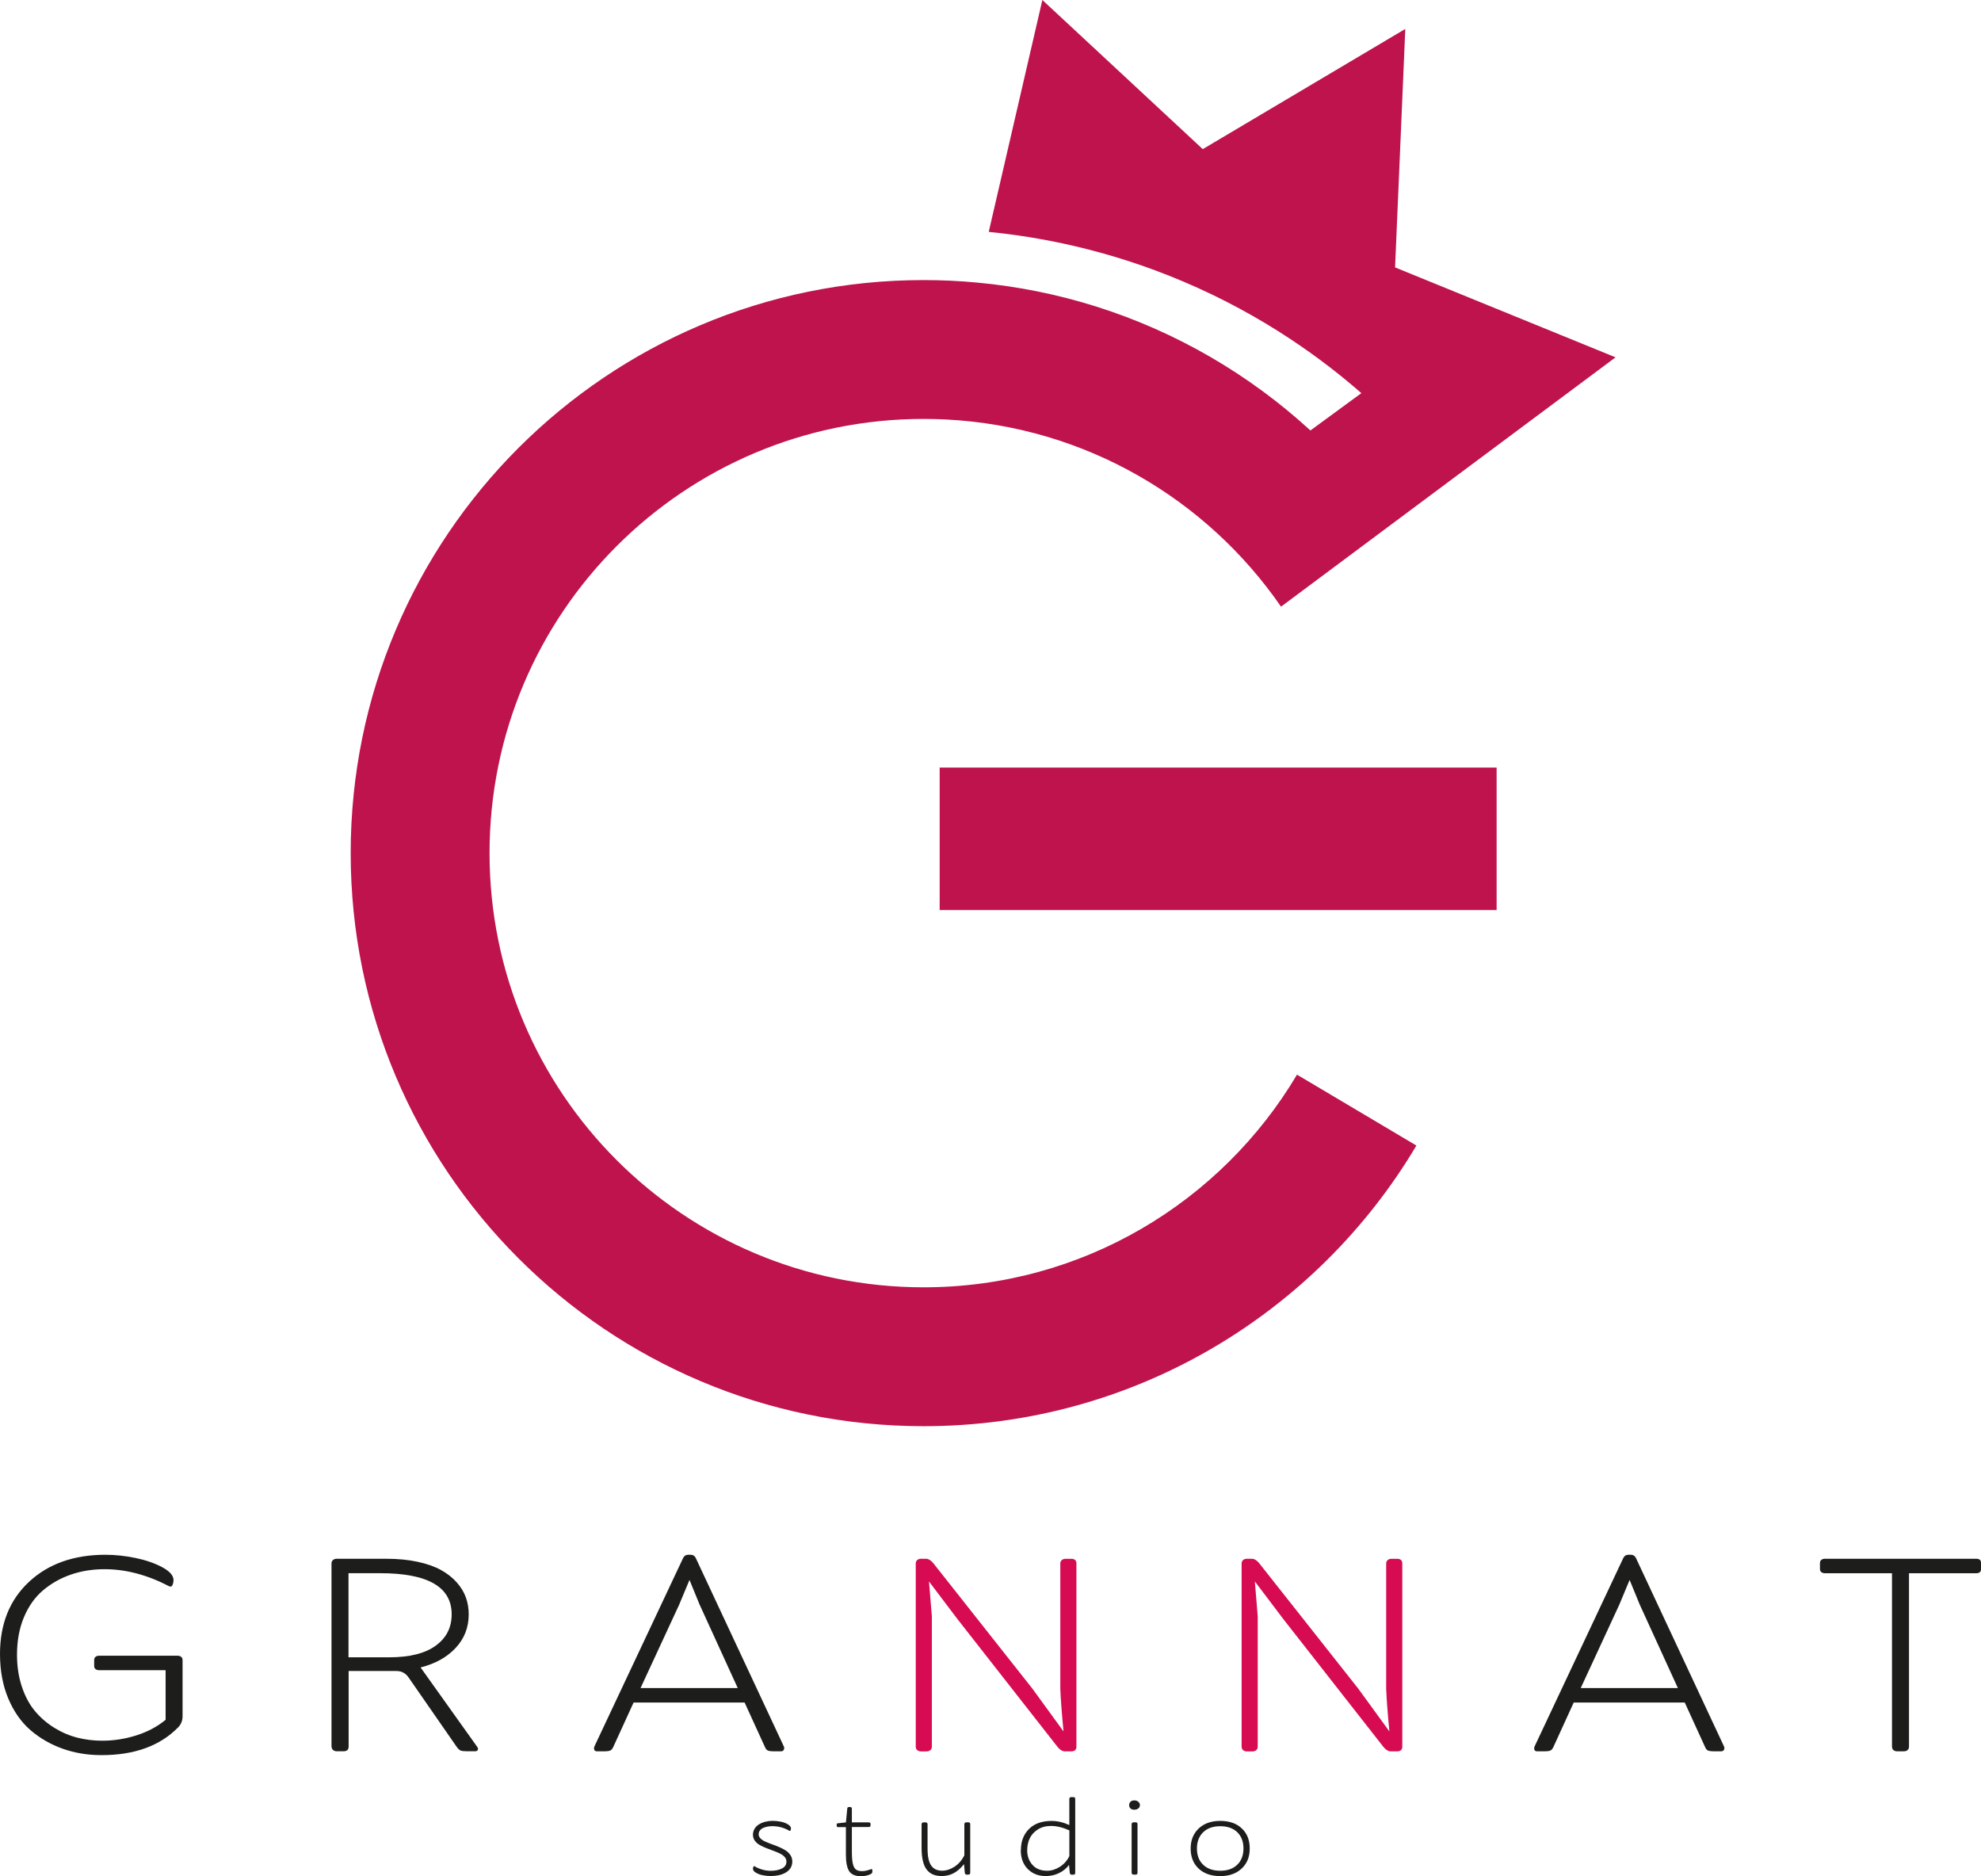 <?xml version="1.0" encoding="UTF-8"?>
<svg id="_Слой_1" data-name="Слой 1" xmlns="http://www.w3.org/2000/svg" width="162.77mm" height="154.12mm" viewBox="0 0 461.4 436.88">
  <defs>
    <style>
      .cls-1 {
        fill: #be134d;
      }

      .cls-2 {
        fill: #d60b52;
      }

      .cls-3 {
        fill: #1d1d1b;
      }
    </style>
  </defs>
  <g>
    <path class="cls-1" d="M215.13,299.77c-55.84,0-101.11-45.26-101.11-101.11s45.27-101.11,101.11-101.11c1.79,0,3.57,.05,5.34,.14,32.32,1.68,60.62,18.54,77.9,43.58l25.95-19.34,51.96-38.72-51.35-20.94,2.38-55.53-47.17,27.99L242.78,0l-12.49,54c11.34,1.12,27.42,3.97,45.31,11.56,18.89,8.01,32.66,18.28,41.48,25.99-3.95,2.89-7.9,5.79-11.85,8.68h-.03c-14.19-13.01-31.21-22.98-50.02-28.89-8.85-2.78-18.09-4.66-27.63-5.54-4.09-.39-8.24-.58-12.43-.58-73.7,0-133.44,59.74-133.44,133.44s59.74,133.45,133.44,133.45c48.82,0,91.52-26.22,114.78-65.35l-27.81-16.51c-17.62,29.65-49.97,49.52-86.97,49.52Z"/>
    <polygon class="cls-1" points="314.28 178.74 218.86 178.74 218.86 211.92 315.38 211.92 347.93 211.92 348.58 211.92 348.58 178.74 347.1 178.74 314.28 178.74"/>
  </g>
  <g>
    <path class="cls-3" d="M0,385.17c0-7.02,2.25-12.62,6.76-16.82s10.44-6.3,17.81-6.3c2.25,0,4.58,.25,7,.75,2.41,.5,4.49,1.22,6.23,2.16,1.74,.94,2.61,1.93,2.61,2.98,0,.51-.12,.96-.35,1.36-.13,.18-.36,.2-.69,.07-5.07-2.64-10.08-3.96-15.02-3.96-2.79,0-5.4,.42-7.82,1.25-2.42,.83-4.58,2.05-6.47,3.64-1.9,1.6-3.38,3.68-4.47,6.25-1.08,2.57-1.63,5.49-1.63,8.75,0,2.74,.38,5.24,1.14,7.5,.76,2.26,1.78,4.16,3.07,5.68,1.28,1.53,2.79,2.82,4.51,3.88,1.72,1.06,3.51,1.82,5.37,2.29,1.86,.47,3.77,.7,5.74,.7,2.69,0,5.35-.41,7.97-1.24,2.62-.83,4.89-2.04,6.81-3.63v-11.55h-15.48c-.35,0-.63-.09-.84-.26-.21-.17-.32-.4-.32-.69v-1.47c0-.28,.11-.51,.32-.69,.21-.17,.49-.26,.84-.26h18.27c.35,0,.63,.09,.84,.27,.21,.18,.32,.41,.32,.7v13.09c0,1-.31,1.84-.94,2.53-4.24,4.38-10.22,6.56-17.94,6.56-3.19,0-6.19-.49-9-1.48-2.81-.99-5.31-2.43-7.51-4.31-2.19-1.89-3.93-4.36-5.21-7.41-1.28-3.05-1.92-6.5-1.92-10.34Z"/>
    <path class="cls-3" d="M77.21,406.72v-42.64c0-.33,.11-.6,.34-.8s.52-.3,.9-.3h11.46c2.71,0,5.16,.23,7.33,.7,2.18,.47,4,1.11,5.47,1.92,1.47,.81,2.69,1.78,3.68,2.89,.98,1.11,1.69,2.29,2.13,3.52,.44,1.24,.65,2.54,.65,3.92,0,3.03-1.01,5.64-3.04,7.81-2.02,2.17-4.75,3.69-8.17,4.55l13.23,18.55c.1,.16,.15,.29,.15,.4,0,.09-.02,.18-.07,.27-.1,.2-.3,.3-.6,.3h-1.83c-.77,0-1.3-.06-1.57-.18-.27-.12-.57-.4-.9-.85l-11.16-16.09c-.7-1.04-1.64-1.57-2.84-1.57h-11.17v17.59c0,.73-.4,1.1-1.2,1.1h-1.53c-.37,0-.67-.1-.9-.3s-.34-.47-.34-.8Zm3.96-20.79h9.42c4.78,0,8.41-.9,10.89-2.71,2.48-1.8,3.72-4.23,3.72-7.29,0-6.4-5.56-9.59-16.67-9.59h-7.36v19.59Z"/>
    <path class="cls-3" d="M138.43,407.48c-.05-.11-.08-.22-.08-.33,0-.16,.04-.32,.11-.5l20.66-43.87c.25-.49,.64-.73,1.16-.73h.6c.52,0,.91,.24,1.16,.73l20.51,43.87c.07,.18,.11,.33,.11,.47-.02,.13-.06,.25-.11,.37-.15,.22-.36,.33-.63,.33h-1.76c-.55,0-.97-.06-1.27-.17s-.54-.38-.71-.8l-4.75-10.39h-25.86l-4.75,10.39c-.2,.42-.44,.69-.73,.8-.29,.11-.7,.17-1.25,.17h-1.79c-.3,0-.51-.11-.63-.33Zm10.76-14.39h22.64l-8.89-19.45-2.35-5.73-2.39,5.73-9.01,19.45Z"/>
    <path class="cls-2" d="M213.29,406.72v-42.64c0-.33,.11-.6,.34-.8s.52-.3,.9-.3h1.12c.57,0,1.13,.32,1.68,.97l23.13,29.28,7.25,9.96c-.4-4.15-.65-7.45-.75-9.89v-29.21c0-.33,.11-.6,.34-.8,.22-.2,.52-.3,.9-.3h1.31c.8,0,1.2,.37,1.2,1.1v42.64c0,.73-.4,1.1-1.2,1.1h-1.46c-.57,0-1.13-.32-1.68-.97l-23.35-29.81-6.65-8.79c.05,.51,.27,3.22,.67,8.13v30.35c0,.33-.11,.6-.34,.8s-.52,.3-.9,.3h-1.27c-.37,0-.67-.1-.9-.3s-.34-.47-.34-.8Z"/>
    <path class="cls-2" d="M289.19,406.72v-42.64c0-.33,.11-.6,.34-.8,.22-.2,.52-.3,.9-.3h1.12c.57,0,1.13,.32,1.68,.97l23.13,29.28,7.25,9.96c-.4-4.15-.65-7.45-.75-9.89v-29.21c0-.33,.11-.6,.34-.8,.22-.2,.52-.3,.9-.3h1.31c.8,0,1.2,.37,1.2,1.1v42.64c0,.73-.4,1.1-1.2,1.1h-1.46c-.57,0-1.13-.32-1.68-.97l-23.35-29.81-6.65-8.79c.05,.51,.27,3.22,.67,8.13v30.35c0,.33-.11,.6-.34,.8-.22,.2-.52,.3-.9,.3h-1.27c-.37,0-.67-.1-.9-.3-.22-.2-.34-.47-.34-.8Z"/>
    <path class="cls-3" d="M357.4,407.48c-.05-.11-.07-.22-.07-.33,0-.16,.04-.32,.11-.5l20.66-43.87c.25-.49,.64-.73,1.16-.73h.6c.52,0,.91,.24,1.16,.73l20.51,43.87c.07,.18,.11,.33,.11,.47-.02,.13-.06,.25-.11,.37-.15,.22-.36,.33-.64,.33h-1.76c-.55,0-.97-.06-1.27-.17s-.54-.38-.71-.8l-4.75-10.39h-25.86l-4.75,10.39c-.2,.42-.44,.69-.73,.8s-.7,.17-1.25,.17h-1.79c-.3,0-.51-.11-.64-.33Zm10.76-14.39h22.64l-8.89-19.45-2.35-5.73-2.39,5.73-9,19.45Z"/>
    <path class="cls-3" d="M423.89,365.4v-1.47c0-.28,.11-.51,.32-.69,.21-.17,.49-.26,.84-.26h35.23c.75,0,1.12,.32,1.12,.95v1.47c0,.63-.38,.95-1.12,.95h-15.65v40.37c0,.33-.11,.6-.33,.8-.22,.2-.52,.3-.89,.3h-1.52c-.37,0-.67-.1-.89-.3-.22-.2-.33-.47-.33-.8v-40.37h-15.62c-.35,0-.63-.09-.84-.26s-.32-.4-.32-.69Z"/>
  </g>
  <g>
    <path class="cls-3" d="M175.37,435.16c0-.2,.06-.38,.17-.55,.06-.08,.14-.09,.23-.02,.43,.29,.99,.53,1.67,.74,.68,.21,1.37,.31,2.06,.31,1.05,0,1.92-.18,2.62-.53,.7-.35,1.05-.89,1.05-1.61,0-.41-.14-.77-.43-1.09-.29-.32-.66-.59-1.12-.81-.46-.22-.97-.43-1.52-.63-.55-.2-1.11-.41-1.66-.63-.56-.22-1.06-.46-1.52-.72s-.83-.59-1.12-1c-.29-.41-.43-.86-.43-1.37s.13-.99,.39-1.41c.26-.42,.6-.76,1.03-1.02s.91-.46,1.46-.6c.54-.14,1.11-.21,1.71-.21s1.24,.06,1.88,.19,1.19,.33,1.67,.62c.48,.29,.72,.61,.72,.97,0,.24-.06,.41-.17,.53-.06,.05-.11,.06-.17,.02-1.26-.73-2.59-1.09-3.99-1.09-.37,0-.73,.03-1.08,.09-.35,.06-.69,.16-1.02,.3-.33,.14-.6,.34-.8,.6-.2,.26-.3,.57-.3,.92s.15,.66,.43,.95,.66,.53,1.12,.74c.46,.2,.97,.41,1.52,.6,.56,.2,1.11,.41,1.67,.65,.56,.24,1.07,.5,1.53,.79,.46,.29,.84,.65,1.13,1.1s.44,.94,.44,1.49c0,1.03-.45,1.85-1.35,2.46-.9,.61-2.16,.92-3.78,.92-.53,0-1.1-.06-1.69-.17-.59-.11-1.13-.3-1.62-.58-.49-.28-.73-.6-.73-.97Z"/>
    <path class="cls-3" d="M194.88,425.16v-.34c0-.13,.07-.21,.22-.23l1.93-.22,.3-3.12c0-.12,.02-.21,.04-.26,.02-.05,.06-.1,.11-.14,.06-.04,.14-.05,.25-.05h.25c.18,0,.3,.03,.35,.1,.05,.07,.08,.19,.08,.35v3.12h3.85c.17,0,.3,.02,.38,.07,.08,.05,.12,.15,.12,.3v.33c0,.15-.04,.25-.12,.3s-.2,.08-.38,.08h-3.85v5.63c0,1.26,.07,2.22,.22,2.88s.38,1.11,.71,1.37c.33,.26,.81,.39,1.44,.39s1.3-.15,2.04-.44c.24-.08,.36-.02,.36,.19v.4c0,.21-.1,.38-.3,.5-.67,.35-1.44,.53-2.32,.53-1.36,0-2.29-.4-2.79-1.19-.5-.8-.75-2.07-.75-3.82v-6.42h-1.93c-.15-.07-.22-.16-.22-.28Z"/>
    <path class="cls-3" d="M214.65,430.3v-5.48c0-.3,.17-.46,.51-.46h.37c.34,0,.51,.15,.51,.45v5.64c0,1.83,.28,3.15,.84,3.96,.56,.81,1.41,1.21,2.55,1.21,.97,0,1.92-.31,2.87-.92,.94-.61,1.72-1.49,2.31-2.64v-7.26c0-.3,.17-.45,.51-.45h.37c.19,0,.32,.04,.39,.11,.07,.07,.1,.19,.1,.34v11.28c0,.16-.03,.27-.1,.34-.07,.07-.2,.11-.39,.11h-.32c-.28,0-.43-.15-.46-.46l-.17-1.98c-.8,.98-1.61,1.69-2.44,2.12-.82,.43-1.75,.65-2.77,.65-.76,0-1.42-.12-1.98-.34s-1.05-.6-1.46-1.1c-.41-.5-.72-1.18-.93-2.04-.21-.86-.31-1.89-.31-3.09Z"/>
    <path class="cls-3" d="M237.78,430.83c0-2.02,.62-3.65,1.87-4.91,1.25-1.26,3.01-1.89,5.29-1.89,1.34,0,2.71,.32,4.12,.96v-6.07c0-.15,.04-.26,.11-.33s.21-.11,.4-.11h.37c.19,0,.32,.04,.39,.1,.07,.07,.1,.18,.1,.34v17.18c0,.16-.04,.27-.1,.34-.07,.07-.2,.11-.39,.11h-.32c-.28,0-.43-.15-.46-.46l-.17-1.81c-.64,.84-1.43,1.48-2.38,1.92-.94,.45-1.95,.67-3.04,.67-1.71,0-3.1-.54-4.19-1.64-1.08-1.09-1.63-2.56-1.63-4.41Zm1.46,0c0,1.36,.41,2.5,1.22,3.42,.81,.92,1.96,1.38,3.44,1.38,1.01,0,2-.31,2.96-.92,.96-.62,1.7-1.45,2.21-2.5v-5.98c-1.54-.69-2.97-1.03-4.28-1.03-1.18,0-2.2,.27-3.06,.81-.85,.54-1.48,1.23-1.88,2.06-.4,.83-.6,1.75-.6,2.75Z"/>
    <path class="cls-3" d="M263,420.33c0-.32,.11-.58,.32-.78,.22-.2,.5-.3,.86-.3,.38,0,.69,.1,.94,.31,.25,.21,.38,.46,.38,.78s-.12,.58-.37,.78c-.25,.2-.57,.3-.95,.3s-.66-.1-.87-.29c-.21-.2-.32-.46-.32-.79Zm.57,15.76v-11.28c0-.3,.17-.46,.51-.46h.37c.19,0,.32,.04,.39,.11,.07,.07,.1,.19,.1,.34v11.28c0,.16-.04,.27-.1,.34-.07,.07-.2,.11-.39,.11h-.37c-.34,0-.51-.15-.51-.46Z"/>
    <path class="cls-3" d="M277.32,430.45c0-1.94,.63-3.49,1.88-4.67,1.25-1.17,2.92-1.76,5.01-1.76s3.79,.58,5.02,1.75c1.24,1.17,1.85,2.72,1.85,4.68s-.63,3.5-1.88,4.67c-1.25,1.17-2.92,1.76-4.99,1.76s-3.79-.58-5.03-1.75-1.86-2.72-1.86-4.67Zm1.46,0c0,1.59,.48,2.85,1.45,3.78,.96,.93,2.29,1.4,3.98,1.4s3.01-.47,3.97-1.41,1.44-2.2,1.44-3.78-.48-2.85-1.44-3.78c-.96-.93-2.28-1.4-3.97-1.4s-3.02,.47-3.98,1.41c-.96,.94-1.45,2.2-1.45,3.78Z"/>
  </g>
</svg>